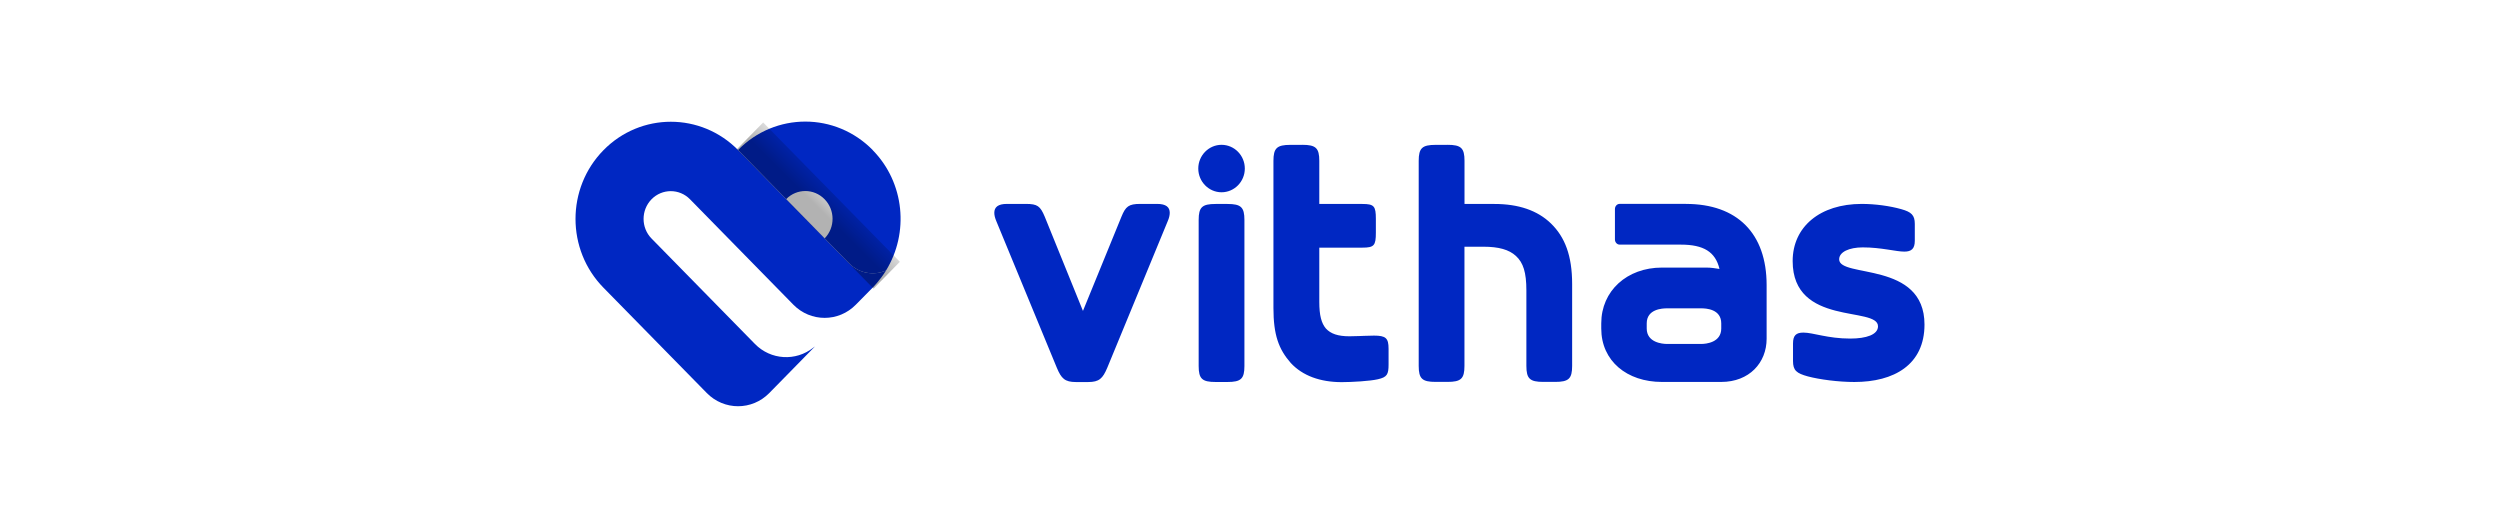<?xml version="1.0" encoding="UTF-8"?>
<svg xmlns="http://www.w3.org/2000/svg" width="341" height="72" viewBox="0 0 341 72" fill="none">
  <path fill-rule="evenodd" clip-rule="evenodd" d="M177.634 19.753C179.48 19.753 179.952 20.196 179.952 21.937V27.821H185.822C187.428 27.821 187.668 28.112 187.668 29.853V31.746C187.668 33.493 187.428 33.778 185.822 33.778H179.952V41.17C179.952 43.01 180.237 44.076 180.848 44.804C181.512 45.532 182.502 45.869 184.062 45.869C184.341 45.869 184.859 45.856 185.417 45.836L186.094 45.81C186.652 45.79 187.163 45.777 187.415 45.777C189.022 45.777 189.401 46.114 189.401 47.57V49.702C189.401 51.058 189.208 51.449 187.933 51.733C186.891 51.978 184.387 52.124 183.013 52.124C180.078 52.124 177.668 51.25 176.061 49.51C174.407 47.623 173.697 45.684 173.697 42.004V21.944C173.697 20.203 174.168 19.759 176.014 19.759H177.621L177.634 19.753ZM139.946 27.814C141.506 27.814 141.891 28.105 142.502 29.555L147.715 42.408L152.967 29.555C153.538 28.152 153.963 27.814 155.523 27.814H157.847C159.036 27.814 159.554 28.251 159.554 29.025C159.554 29.363 159.461 29.753 159.268 30.19L151.028 50.171C150.41 51.627 149.932 52.111 148.418 52.111H146.758C145.244 52.111 144.766 51.627 144.155 50.171L135.909 30.19C135.723 29.753 135.623 29.37 135.623 29.025C135.623 28.251 136.141 27.814 137.33 27.814H139.932H139.946ZM253.942 27.814C255.787 27.814 257.819 28.099 259.333 28.529C260.708 28.913 261.179 29.343 261.179 30.541V32.838C261.179 33.936 260.708 34.32 259.758 34.32C258.576 34.32 256.631 33.744 254.074 33.744C252.228 33.744 250.861 34.367 250.861 35.373C250.861 37.954 262.501 35.565 262.501 44.268C262.501 49.761 258.337 52.104 252.939 52.104C250.761 52.104 248.205 51.767 246.598 51.343C245.037 50.913 244.566 50.529 244.566 49.238V46.849C244.566 45.75 244.991 45.366 245.987 45.366C247.308 45.366 249.3 46.181 252.374 46.181C254.552 46.181 256.159 45.651 256.159 44.506C256.159 41.733 244.519 44.552 244.519 35.611C244.519 30.925 248.258 27.814 253.935 27.814H253.942ZM197.442 19.753C199.288 19.753 199.759 20.19 199.759 21.937V27.821H203.849C207.116 27.821 209.712 28.695 211.558 30.488C213.451 32.335 214.44 34.863 214.44 38.748V49.907C214.44 51.654 213.969 52.091 212.123 52.091H210.516C208.67 52.091 208.198 51.654 208.198 49.907V39.622C208.198 37.146 207.773 35.836 206.777 34.916C205.835 34.042 204.414 33.652 202.335 33.652H199.752V49.907C199.752 51.654 199.281 52.091 197.435 52.091H195.828C193.982 52.091 193.511 51.654 193.511 49.907V21.944C193.511 20.196 193.982 19.759 195.828 19.759H197.435L197.442 19.753ZM229.964 27.814C236.95 27.814 240.967 31.832 240.967 38.88V46.207C240.967 49.477 238.603 52.097 234.772 52.097H226.684C221.923 52.097 218.411 49.245 218.411 44.81V44.109C218.411 39.675 221.923 36.498 226.684 36.498H232.733C233.384 36.498 233.935 36.59 234.539 36.683C233.982 34.347 232.368 33.367 229.267 33.367H220.927C220.556 33.367 220.277 33.036 220.277 32.666V28.509C220.277 28.132 220.556 27.808 220.927 27.808H229.958L229.964 27.814ZM167.422 27.821C169.268 27.821 169.739 28.258 169.739 29.998V49.927C169.739 51.667 169.268 52.104 167.422 52.104H165.815C163.969 52.104 163.498 51.667 163.498 49.927V29.998C163.498 28.258 163.969 27.821 165.815 27.821H167.422ZM232.049 42.057H227.388C226.744 42.057 224.613 42.15 224.613 44.109V44.81C224.613 46.723 226.737 46.915 227.388 46.915H232.049C232.693 46.915 234.778 46.723 234.778 44.81V44.109C234.778 42.15 232.693 42.057 232.049 42.057ZM166.619 19.753C168.365 19.753 169.793 21.202 169.793 22.989C169.793 24.776 168.365 26.226 166.619 26.226C164.872 26.226 163.445 24.77 163.445 22.989C163.445 21.209 164.872 19.753 166.619 19.753Z" fill="#0027C2"></path>
  <path fill-rule="evenodd" clip-rule="evenodd" d="M115.809 35.904L100.696 20.489C95.616 15.313 87.389 15.313 82.31 20.489C77.23 25.665 77.23 34.064 82.31 39.239L96.406 53.608C98.764 56.011 102.582 56.011 104.932 53.608L107.037 51.464L111.161 47.254C111.161 47.254 111.054 47.334 110.915 47.433C108.551 49.299 105.138 49.127 102.967 46.91L88.87 32.535C87.422 31.059 87.422 28.663 88.87 27.18C90.318 25.704 92.668 25.704 94.116 27.18L108.212 41.556C110.57 43.958 114.388 43.958 116.738 41.556L119.036 39.226C119.036 39.226 120.012 38.273 120.862 36.89C119.182 37.638 117.176 37.3 115.802 35.897" fill="#0027C2"></path>
  <path fill-rule="evenodd" clip-rule="evenodd" d="M119.043 20.472C113.963 15.297 105.75 15.284 100.67 20.459L107.237 27.157C108.684 25.681 111.022 25.694 112.469 27.17C113.917 28.646 113.93 31.029 112.483 32.511L115.803 35.9C117.177 37.303 119.182 37.641 120.856 36.893C124.01 31.77 123.405 24.933 119.036 20.479" fill="#0027C2"></path>
  <path style="mix-blend-mode:multiply" fill-rule="evenodd" clip-rule="evenodd" d="M104.096 16.701L122.741 35.709L119.155 39.369L100.51 20.355L104.096 16.701Z" fill="url(#paint0_linear_6111_3687)"></path>
  <defs>
    <linearGradient id="paint0_linear_6111_3687" x1="116.351" y1="25.387" x2="112.519" y2="29.231" gradientUnits="userSpaceOnUse">
      <stop stop-opacity="0"></stop>
      <stop offset="1" stop-opacity="0.3"></stop>
    </linearGradient>
  </defs>
</svg>
